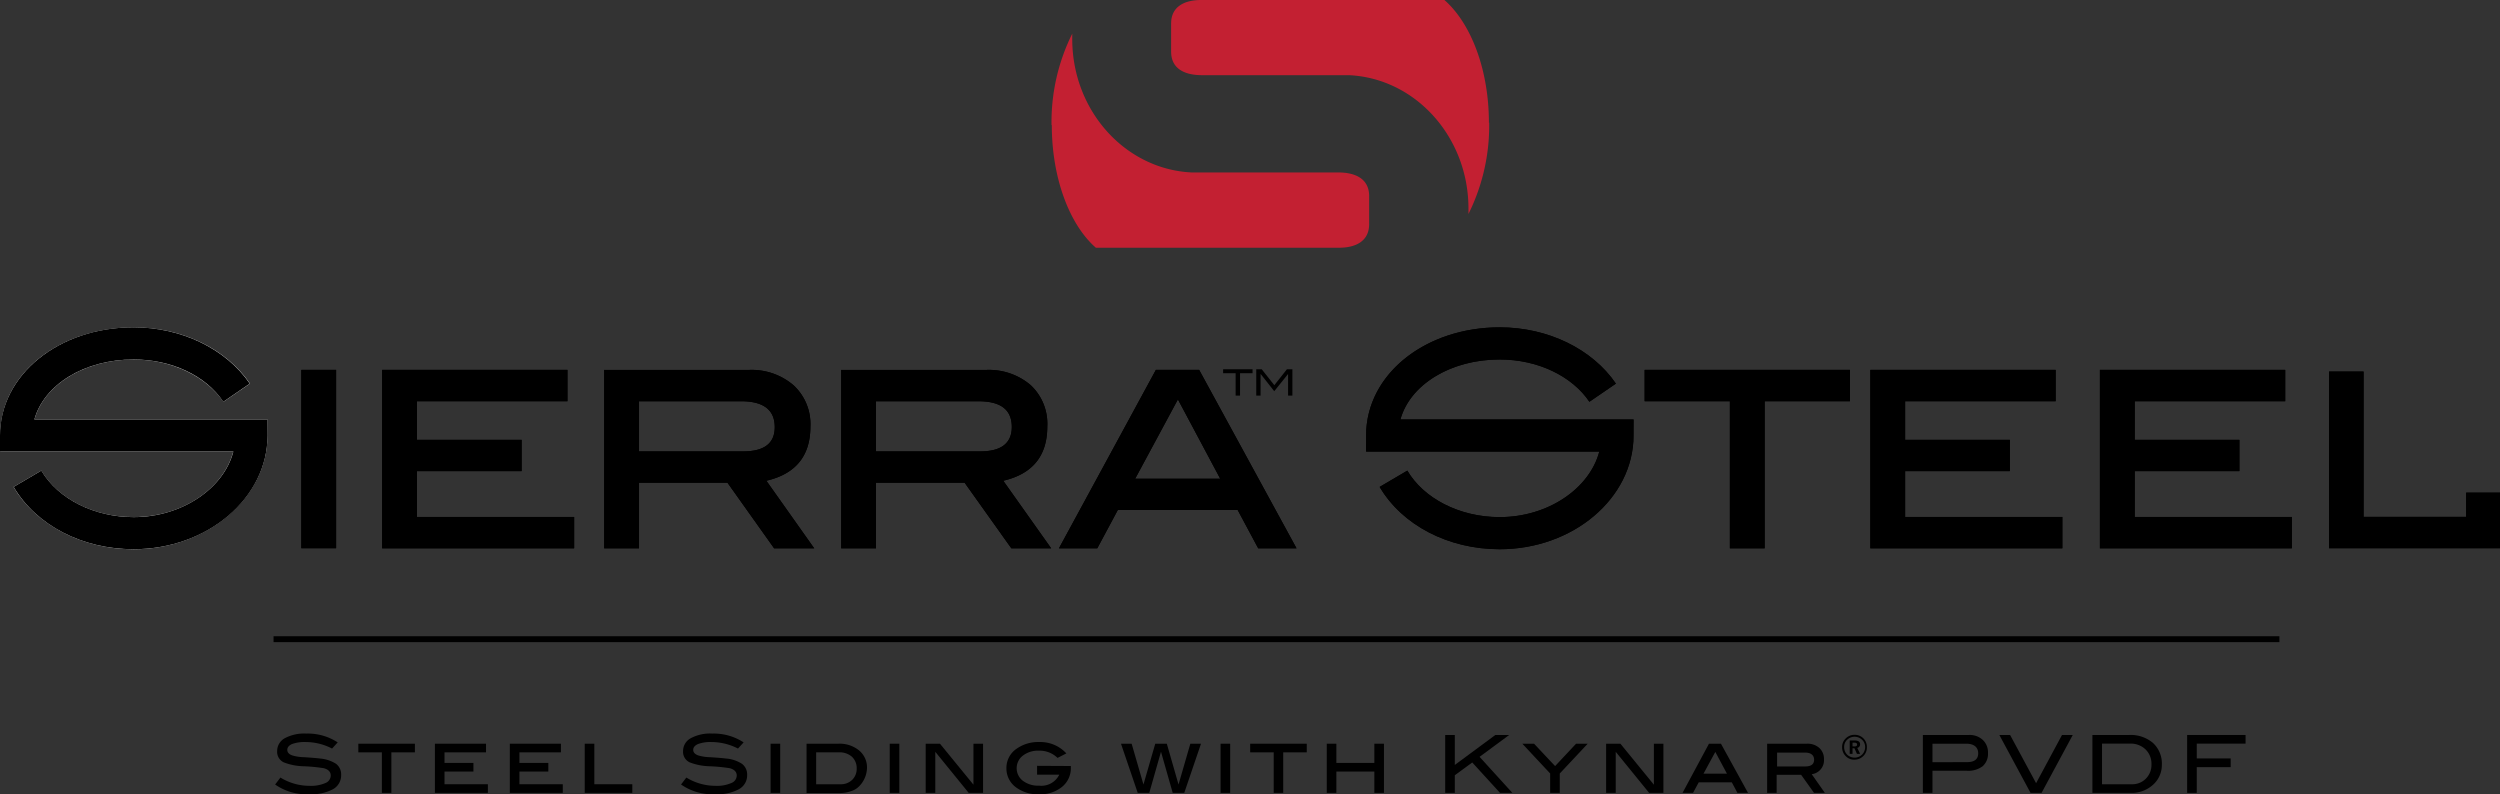 <svg id="Layer_1" data-name="Layer 1" xmlns="http://www.w3.org/2000/svg" viewBox="0 0 283.68 90.13"><rect x="0" y="0" width="283.68" height="90.13" fill="#333333" stroke="none"/><defs><style>.cls-1,.cls-2,.cls-3{fill:none;}.cls-1{stroke:#fff;}.cls-1,.cls-2{stroke-miterlimit:3.86;stroke-width:3.65px;}.cls-2,.cls-3{stroke:#000;}.cls-3{stroke-width:0.67px;}.cls-4{fill:#c32032;}</style></defs><rect x="34.19" y="41.97" width="3.95" height="20.24"/><polygon points="65.15 62.22 43.36 62.22 43.36 41.97 64.39 41.97 64.39 45.53 47.31 45.53 47.31 49.91 59.19 49.91 59.19 53.46 47.31 53.46 47.31 58.66 65.15 58.66 65.15 62.22"/><path d="M868.55,128.53H864l-5.29-7.44H848.67v7.44h-3.95V108.29h16.36a7.31,7.31,0,0,1,5.13,1.74,6,6,0,0,1,1.91,4.67q0,5-5,6.16Zm-8.06-11q3.59,0,3.58-2.76,0-2.92-3.81-2.93H848.67v5.69Z" transform="translate(-776.16 -66.31)"/><path d="M895.44,128.53h-4.52l-5.3-7.44H875.56v7.44h-3.95V108.29H888A7.31,7.31,0,0,1,893.1,110,6,6,0,0,1,895,114.7q0,5-5,6.16Zm-8.06-11q3.58,0,3.59-2.76c0-2-1.28-2.93-3.82-2.93H875.56v5.69Z" transform="translate(-776.16 -66.31)"/><path d="M923.28,128.53h-4.35l-2.33-4.35H903l-2.33,4.35h-4.35l11-20.25h4.91Zm-8.66-7.9-4.8-9-4.85,9Z" transform="translate(-776.16 -66.31)"/><polygon points="209.92 45.53 200.24 45.53 200.24 62.22 196.29 62.22 196.29 45.53 186.62 45.53 186.62 41.97 209.92 41.97 209.92 45.53"/><polygon points="234.02 62.22 212.23 62.22 212.23 41.97 233.26 41.97 233.26 45.53 216.18 45.53 216.18 49.91 228.06 49.91 228.06 53.46 216.18 53.46 216.18 58.66 234.02 58.66 234.02 62.22"/><polygon points="260.06 62.22 238.28 62.22 238.28 41.97 259.31 41.97 259.31 45.53 242.23 45.53 242.23 49.91 254.11 49.91 254.11 53.46 242.23 53.46 242.23 58.66 260.06 58.66 260.06 62.22"/><path class="cls-1" d="M779.27,120.64c2.15,3.65,6.74,6.17,12.05,6.17,7.37,0,13.37-5.09,13.37-11.08H778c0-6,6-10.45,13.34-10.45,5,0,9.4,2.25,11.68,5.59" transform="translate(-776.16 -66.31)"/><path class="cls-2" d="M934.28,120.64c2.15,3.65,6.74,6.17,12.05,6.17,7.37,0,13.36-5.09,13.36-11.08H933c0-6,6-10.45,13.34-10.45,5,0,9.4,2.25,11.68,5.59" transform="translate(-776.16 -66.31)"/><polygon points="283.68 62.21 264.28 62.21 264.28 42.16 268.2 42.16 268.2 58.65 279.84 58.65 279.84 55.9 283.68 55.9 283.68 58.65 283.68 62.21"/><rect x="34.19" y="41.97" width="3.95" height="20.24"/><polygon points="65.15 62.22 43.36 62.22 43.36 41.97 64.39 41.97 64.39 45.53 47.31 45.53 47.31 49.91 59.19 49.91 59.19 53.46 47.31 53.46 47.31 58.66 65.15 58.66 65.15 62.22"/><path d="M868.55,128.53H864l-5.29-7.44H848.67v7.44h-3.95V108.29h16.36a7.31,7.31,0,0,1,5.13,1.74,6,6,0,0,1,1.91,4.67q0,5-5,6.16Zm-8.06-11q3.59,0,3.58-2.76,0-2.92-3.81-2.93H848.67v5.69Z" transform="translate(-776.16 -66.31)"/><path d="M895.44,128.53h-4.52l-5.3-7.44H875.56v7.44h-3.95V108.29H888A7.31,7.31,0,0,1,893.1,110,6,6,0,0,1,895,114.7q0,5-5,6.16Zm-8.06-11q3.58,0,3.59-2.76c0-2-1.28-2.93-3.82-2.93H875.56v5.69Z" transform="translate(-776.16 -66.31)"/><path d="M923.28,128.53h-4.35l-2.33-4.35H903l-2.33,4.35h-4.35l11-20.25h4.91Zm-8.66-7.9-4.8-9-4.85,9Z" transform="translate(-776.16 -66.31)"/><polygon points="209.92 45.53 200.24 45.53 200.24 62.22 196.29 62.22 196.29 45.53 186.62 45.53 186.62 41.97 209.92 41.97 209.92 45.53"/><polygon points="234.02 62.22 212.23 62.22 212.23 41.97 233.26 41.97 233.26 45.53 216.18 45.53 216.18 49.91 228.06 49.91 228.06 53.46 216.18 53.46 216.18 58.66 234.02 58.66 234.02 62.22"/><polygon points="260.06 62.22 238.28 62.22 238.28 41.97 259.31 41.97 259.31 45.53 242.23 45.53 242.23 49.91 254.11 49.91 254.11 53.46 242.23 53.46 242.23 58.66 260.06 58.66 260.06 62.22"/><path d="M946.33,128.63c-5.84,0-11.05-2.71-13.62-7.07l3.14-1.85c1.89,3.21,6,5.28,10.48,5.28,5.48,0,10.22-3.26,11.31-7.44H931.17v-1.82c0-6.88,6.66-12.28,15.16-12.28,5.44,0,10.5,2.45,13.18,6.39l-3,2.06c-2-3-5.92-4.8-10.17-4.8-5.62,0-10.18,2.87-11.27,6.81h26.46v1.82C961.52,122.84,954.7,128.63,946.33,128.63Zm-155,0c-5.84,0-11.05-2.71-13.62-7.07l3.14-1.85c1.89,3.21,6,5.28,10.48,5.28,5.48,0,10.22-3.26,11.31-7.44H776.16v-1.82c0-6.88,6.66-12.28,15.16-12.28,5.44,0,10.49,2.45,13.18,6.39l-3,2.06c-2-3-5.92-4.8-10.17-4.8-5.62,0-10.18,2.87-11.27,6.81h26.46v1.82C806.51,122.84,799.69,128.63,791.32,128.63Z" transform="translate(-776.16 -66.31)"/><polygon points="283.68 62.21 264.28 62.21 264.28 42.16 268.2 42.16 268.2 58.65 279.84 58.65 279.84 55.9 283.68 55.9 283.68 58.65 283.68 62.21"/><path d="M813.84,151.25a6.53,6.53,0,0,0-3-.74,4.18,4.18,0,0,0-1.55.23c-.35.16-.53.38-.53.66s.19.5.57.63a4.91,4.91,0,0,0,1.34.2c.9.06,1.5.11,1.79.15a4,4,0,0,1,1.83.6,1.5,1.5,0,0,1,.58,1.27,1.79,1.79,0,0,1-.92,1.61,5.11,5.11,0,0,1-2.66.57,6.19,6.19,0,0,1-3.91-1.1l.6-.79a6.32,6.32,0,0,0,3.32.94,4.12,4.12,0,0,0,1.79-.32.93.93,0,0,0,.6-.84c0-.42-.26-.7-.79-.84a18.9,18.9,0,0,0-2.25-.22,6.62,6.62,0,0,1-2.28-.44,1.31,1.31,0,0,1-.76-1.28,1.65,1.65,0,0,1,.86-1.46,4.67,4.67,0,0,1,2.45-.53,6.21,6.21,0,0,1,3.56,1Z" transform="translate(-776.16 -66.31)"/><polygon points="47.08 85.37 44.41 85.37 44.41 89.97 43.33 89.97 43.33 85.37 40.66 85.37 40.66 84.39 47.08 84.39 47.08 85.37"/><polygon points="55.36 89.97 49.35 89.97 49.35 84.39 55.15 84.39 55.15 85.37 50.44 85.37 50.44 86.57 53.72 86.57 53.72 87.55 50.44 87.55 50.44 88.99 55.36 88.99 55.36 89.97"/><polygon points="63.86 89.97 57.85 89.97 57.85 84.39 63.65 84.39 63.65 85.37 58.94 85.37 58.94 86.57 62.22 86.57 62.22 87.55 58.94 87.55 58.94 88.99 63.86 88.99 63.86 89.97"/><polygon points="71.75 89.97 66.35 89.97 66.35 84.39 67.44 84.39 67.44 88.99 71.75 88.99 71.75 89.97"/><path d="M859.9,151.25a6.6,6.6,0,0,0-3-.74,4.09,4.09,0,0,0-1.54.23q-.54.24-.54.66t.57.63a5,5,0,0,0,1.34.2c.91.06,1.5.11,1.79.15a3.88,3.88,0,0,1,1.83.6,1.51,1.51,0,0,1,.59,1.27,1.79,1.79,0,0,1-.93,1.61,5.08,5.08,0,0,1-2.66.57,6.23,6.23,0,0,1-3.91-1.1l.6-.79a6.35,6.35,0,0,0,3.32.94,4.09,4.09,0,0,0,1.79-.32.93.93,0,0,0,.61-.84c0-.42-.27-.7-.8-.84a18.9,18.9,0,0,0-2.25-.22,6.74,6.74,0,0,1-2.28-.44,1.31,1.31,0,0,1-.76-1.28,1.64,1.64,0,0,1,.87-1.46,4.6,4.6,0,0,1,2.44-.53,6.19,6.19,0,0,1,3.56,1Z" transform="translate(-776.16 -66.31)"/><rect x="87.44" y="84.39" width="1.09" height="5.58"/><path d="M871.29,150.7a3.49,3.49,0,0,1,2.36.77,2.5,2.5,0,0,1,.89,2,3.07,3.07,0,0,1-.93,2.1,2.08,2.08,0,0,1-.84.5,3.83,3.83,0,0,1-1.3.23h-3.79V150.7Zm.26,4.6a1.81,1.81,0,0,0,1.31-.5,1.73,1.73,0,0,0,.51-1.28,1.76,1.76,0,0,0-.54-1.34,2.1,2.1,0,0,0-1.46-.5h-2.6v3.62Z" transform="translate(-776.16 -66.31)"/><rect x="100.96" y="84.39" width="1.09" height="5.58"/><polygon points="111.55 89.97 109.92 89.97 106.13 85.31 106.13 89.97 105.04 89.97 105.04 84.39 106.66 84.39 110.46 89.04 110.46 84.39 111.55 84.39 111.55 89.97"/><path d="M897.67,153.23v.17a2.72,2.72,0,0,1-1,2.2,3.94,3.94,0,0,1-2.64.84,4.15,4.15,0,0,1-2.5-.73,2.65,2.65,0,0,1-1.17-2.24,2.63,2.63,0,0,1,1.17-2.21,4.24,4.24,0,0,1,2.56-.75,4,4,0,0,1,3.07,1.29l-1,.51a2.91,2.91,0,0,0-2.11-.82,2.82,2.82,0,0,0-1.82.56,1.8,1.8,0,0,0,0,2.86,2.88,2.88,0,0,0,1.84.55,2.26,2.26,0,0,0,2.29-1.25h-2.52v-1Z" transform="translate(-776.16 -66.31)"/><polygon points="136.28 84.39 134.38 89.97 133.07 89.97 131.74 85.3 130.41 89.97 129.1 89.97 127.2 84.39 128.41 84.39 129.75 89.02 131.09 84.39 132.4 84.39 133.73 89.02 135.07 84.39 136.28 84.39"/><rect x="138.5" y="84.39" width="1.09" height="5.58"/><polygon points="148.28 85.37 145.61 85.37 145.61 89.97 144.53 89.97 144.53 85.37 141.86 85.37 141.86 84.39 148.28 84.39 148.28 85.37"/><polygon points="157.04 89.97 155.95 89.97 155.95 87.55 151.64 87.55 151.64 89.97 150.55 89.97 150.55 84.39 151.64 84.39 151.64 86.57 155.95 86.57 155.95 84.39 157.04 84.39 157.04 89.97"/><polygon points="171.61 89.97 170.21 89.97 167.06 86.52 165.08 87.97 165.08 89.97 163.99 89.97 163.99 83.4 165.08 83.4 165.08 86.8 169.68 83.4 171.25 83.4 167.89 85.88 171.61 89.97"/><polygon points="180.16 84.39 176.99 87.77 176.99 89.97 175.9 89.97 175.9 87.77 172.74 84.39 174.07 84.39 176.46 86.93 178.84 84.39 180.16 84.39"/><polygon points="188.75 89.97 187.13 89.97 183.34 85.31 183.34 89.97 182.25 89.97 182.25 84.39 183.87 84.39 187.67 89.04 187.67 84.39 188.75 84.39 188.75 89.97"/><path d="M974.51,156.28h-1.2l-.64-1.2h-3.75l-.65,1.2h-1.19l3-5.58h1.36Zm-2.39-2.18-1.32-2.47-1.34,2.47Z" transform="translate(-776.16 -66.31)"/><path d="M983.23,156.28H982l-1.46-2.05h-2.78v2.05h-1.08V150.7h4.5a2,2,0,0,1,1.42.48,1.67,1.67,0,0,1,.53,1.29,1.59,1.59,0,0,1-1.39,1.69Zm-2.22-3c.66,0,1-.26,1-.76s-.35-.81-1-.81h-3.2v1.57Z" transform="translate(-776.16 -66.31)"/><path d="M988,151.1a1.34,1.34,0,0,1-.41,1,1.38,1.38,0,0,1-1,.41,1.29,1.29,0,0,1-1-.41,1.37,1.37,0,0,1-.4-1,1.32,1.32,0,0,1,.41-1,1.38,1.38,0,0,1,1-.41,1.37,1.37,0,0,1,1.4,1.4m-.2,0a1.12,1.12,0,0,0-.35-.84,1.22,1.22,0,0,0-1.69,0,1.11,1.11,0,0,0-.34.84,1.18,1.18,0,0,0,.34.85,1.22,1.22,0,0,0,1.69,0,1.19,1.19,0,0,0,.35-.85m-.57.76h-.36l-.28-.63h-.22v.63h-.32v-1.52h.54c.43,0,.64.15.64.45a.42.42,0,0,1-.32.4Zm-.64-.84q.3,0,.3-.21c0-.15-.11-.22-.32-.22h-.2V151Z" transform="translate(-776.16 -66.31)"/><path d="M999.56,149.71a2.18,2.18,0,0,1,1.59.56,1.93,1.93,0,0,1,.59,1.49,1.86,1.86,0,0,1-.61,1.5,2.72,2.72,0,0,1-1.78.51h-3.91v2.51h-1.09v-6.57Zm-.19,3.08c.84,0,1.26-.34,1.26-1s-.45-1.09-1.34-1.09h-3.85v2.1Z" transform="translate(-776.16 -66.31)"/><polygon points="235.2 83.4 231.66 89.97 230.41 89.97 226.87 83.4 228.09 83.4 231.04 88.87 233.98 83.4 235.2 83.4"/><path d="M1017.75,149.71a3.89,3.89,0,0,1,2.72.91,3.17,3.17,0,0,1,1,2.45,3,3,0,0,1-1.06,2.34,3.58,3.58,0,0,1-2.45.87h-4.37v-6.57Zm.3,5.59a2.15,2.15,0,0,0,1.61-.64,2.19,2.19,0,0,0,.63-1.62,2.25,2.25,0,0,0-.68-1.7,2.42,2.42,0,0,0-1.77-.65h-3.16v4.61Z" transform="translate(-776.16 -66.31)"/><polygon points="254.81 84.38 249.27 84.38 249.27 86.06 253.12 86.06 253.12 87.05 249.27 87.05 249.27 89.97 248.18 89.97 248.18 83.4 254.81 83.4 254.81 84.38"/><line class="cls-3" x1="31.04" y1="72.53" x2="258.65" y2="72.53"/><path class="cls-4" d="M945.11,80.24c0-6.06-2.05-11.3-5.05-13.93h-27.6c-1.89,0-3.41.74-3.41,2.66v3.21c0,1.92,1.52,2.64,3.41,2.66h16.75c7.55.34,13.58,7,13.58,15.13,0,.21,0,.41,0,.62a22.52,22.52,0,0,0,2.35-10.37" transform="translate(-776.16 -66.31)"/><path class="cls-4" d="M895.51,80.5c0,6,2,11.3,5,13.92h27.61c1.88,0,3.4-.75,3.4-2.67v-3.2c0-1.92-1.52-2.65-3.4-2.67H911.4c-7.55-.35-13.57-7-13.57-15.14,0-.21,0-.41,0-.61a22.49,22.49,0,0,0-2.35,10.37" transform="translate(-776.16 -66.31)"/><polygon points="142.13 42.35 140.71 42.35 140.71 44.89 140.21 44.89 140.21 42.35 138.79 42.35 138.79 41.9 142.13 41.9 142.13 42.35"/><polygon points="146.65 44.89 146.16 44.89 146.16 42.45 146.15 42.45 144.59 44.39 143.06 42.45 143.04 42.45 143.04 44.89 142.55 44.89 142.55 41.9 143.17 41.9 144.6 43.71 146.03 41.9 146.65 41.9 146.65 44.89"/></svg>